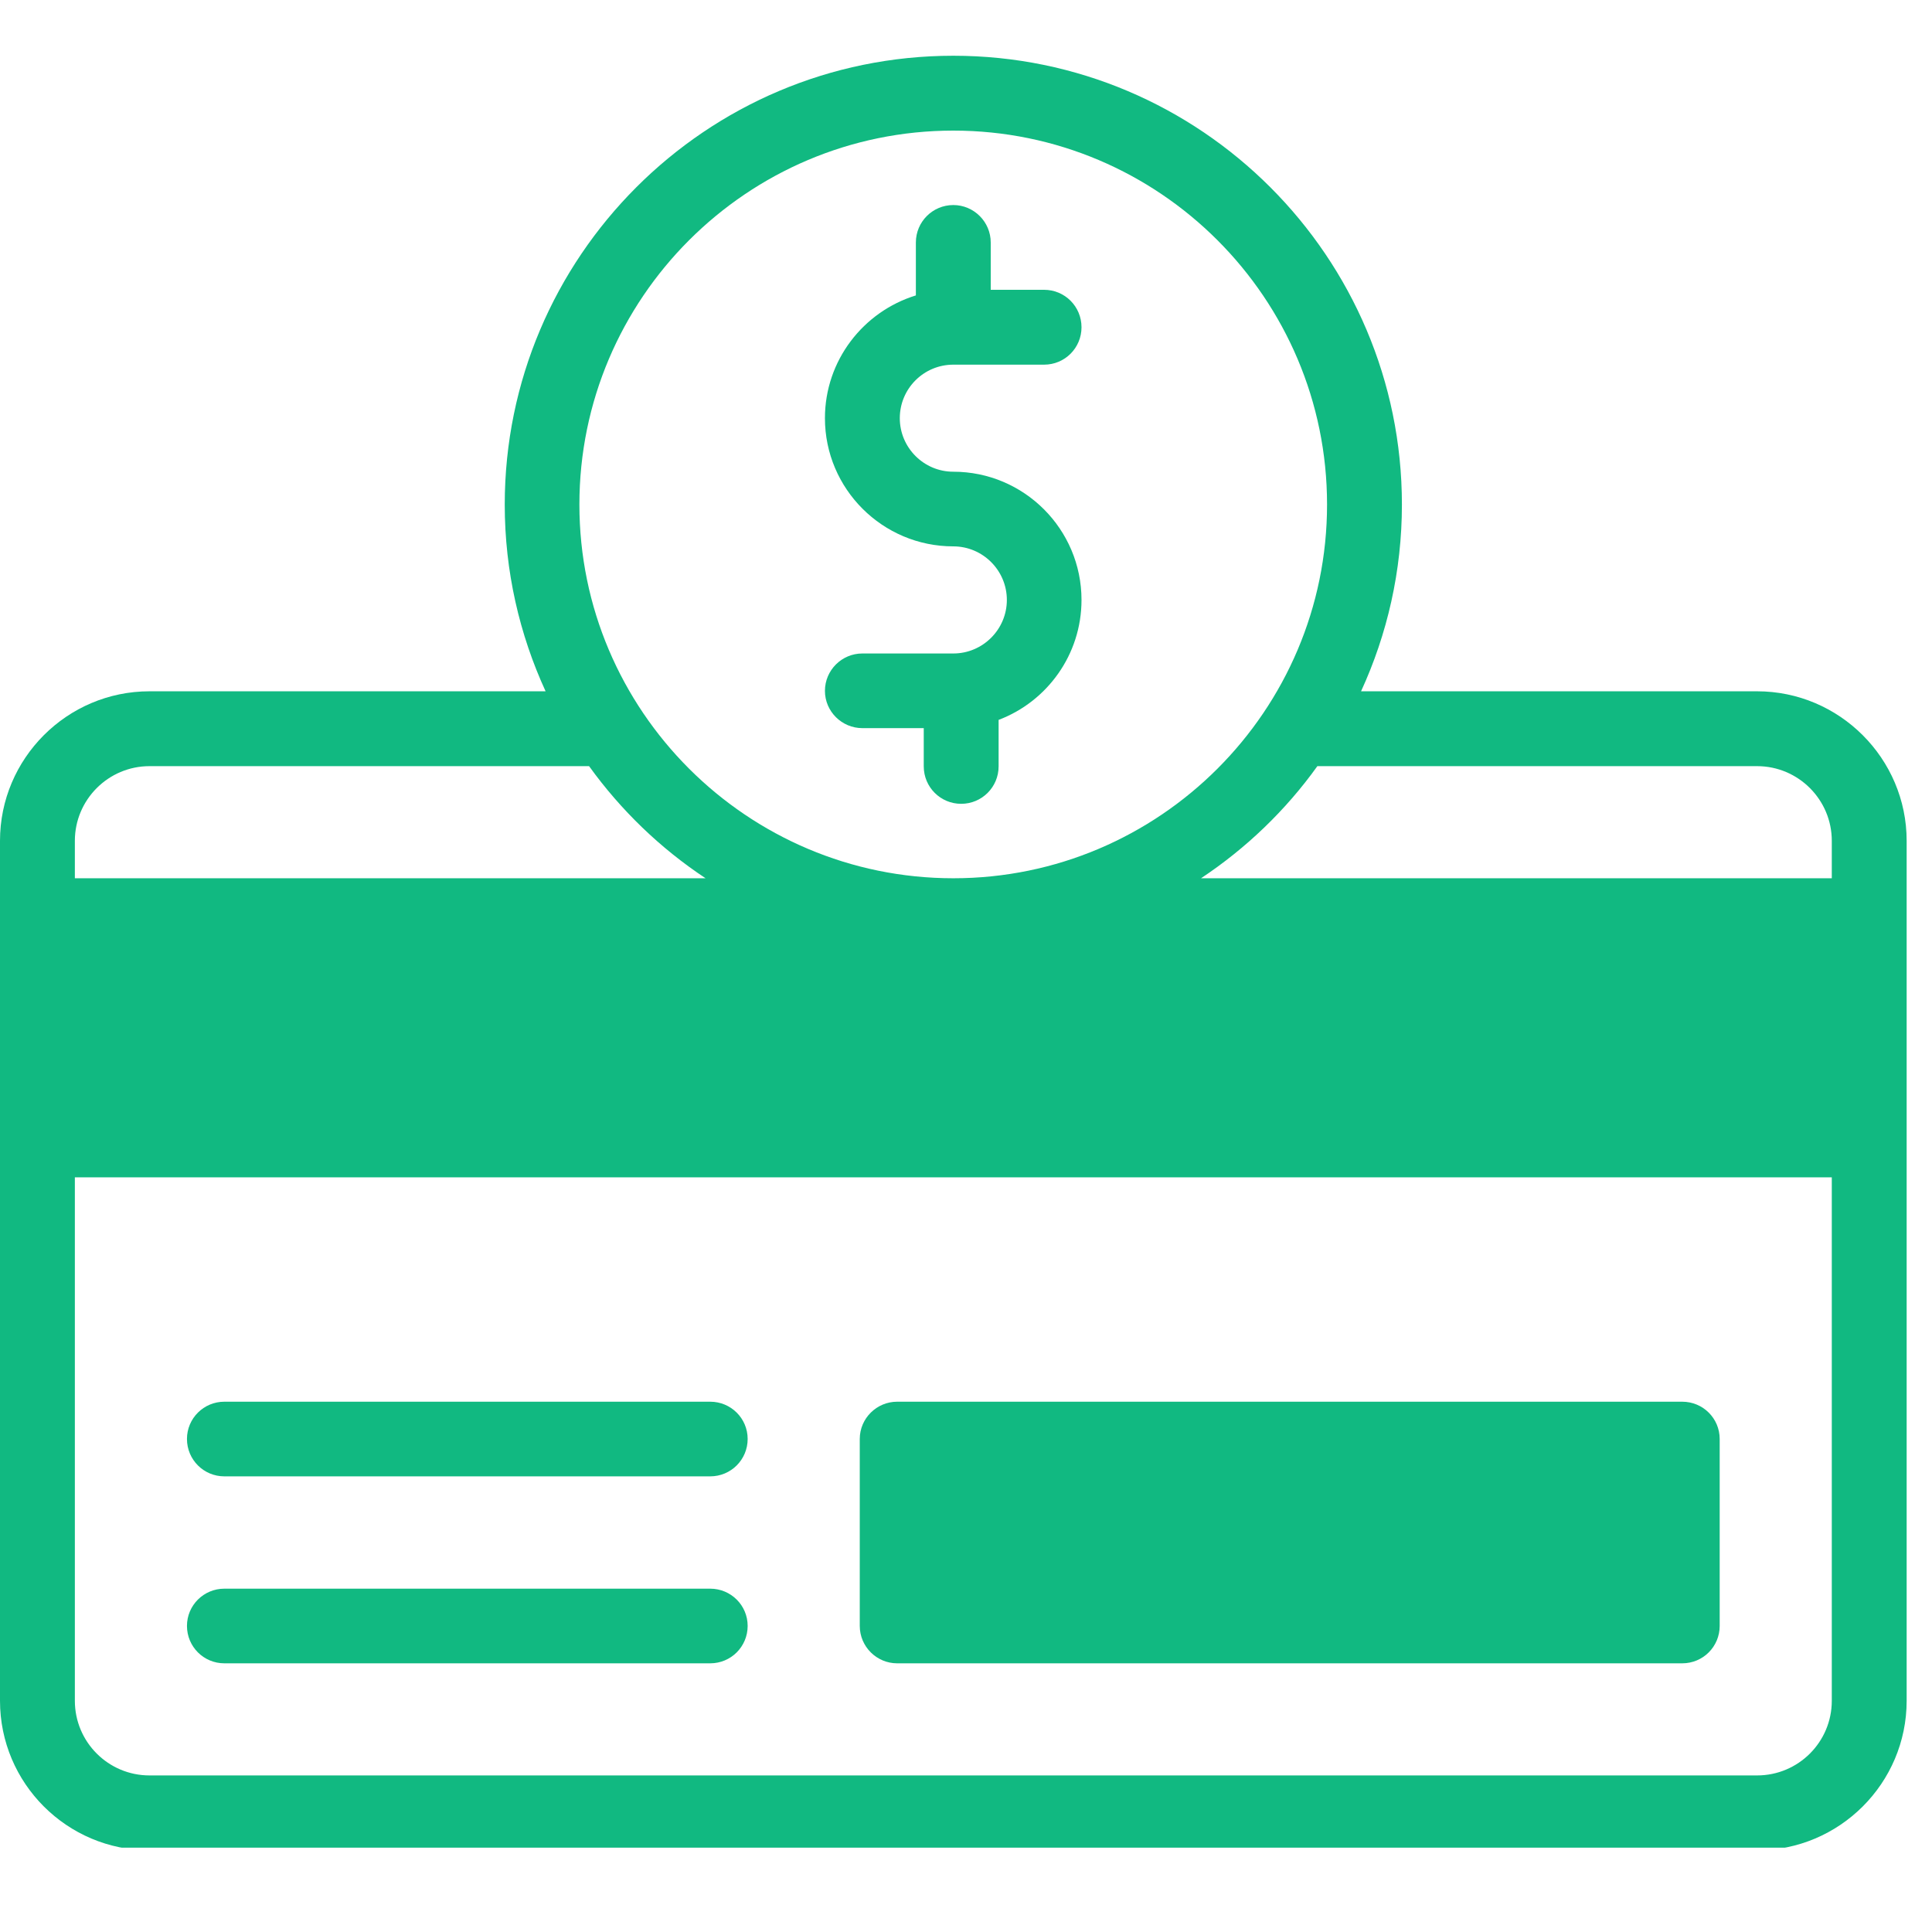 <svg xmlns="http://www.w3.org/2000/svg" xmlns:xlink="http://www.w3.org/1999/xlink" width="50" zoomAndPan="magnify" viewBox="0 0 37.5 37.5" height="50" preserveAspectRatio="xMidYMid meet" version="1.0"><defs><clipPath id="0fa03c3ff8"><path d="M 0 1.078 L 37.008 1.078 L 37.008 35.863 L 0 35.863 Z M 0 1.078 " clip-rule="nonzero"/></clipPath></defs><path fill="#11b981" d="M 4.355 32.285 L 13.785 32.285 C 14.188 32.285 14.512 31.961 14.512 31.559 C 14.512 31.16 14.188 30.836 13.785 30.836 L 4.355 30.836 C 3.953 30.836 3.629 31.16 3.629 31.559 C 3.629 31.961 3.953 32.285 4.355 32.285 Z M 4.355 32.285 " fill-opacity="1" fill-rule="nonzero"/><path fill="#11b981" d="M 4.355 28.656 L 13.785 28.656 C 14.188 28.656 14.512 28.332 14.512 27.93 C 14.512 27.531 14.188 27.207 13.785 27.207 L 4.355 27.207 C 3.953 27.207 3.629 27.531 3.629 27.93 C 3.629 28.332 3.953 28.656 4.355 28.656 Z M 4.355 28.656 " fill-opacity="1" fill-rule="nonzero"/><path fill="#11b981" d="M 17.414 32.285 L 32.652 32.285 C 33.055 32.285 33.379 31.961 33.379 31.559 L 33.379 27.93 C 33.379 27.531 33.055 27.207 32.652 27.207 L 17.414 27.207 C 17.016 27.207 16.688 27.531 16.688 27.93 L 16.688 31.559 C 16.688 31.961 17.016 32.285 17.414 32.285 Z M 17.414 32.285 " fill-opacity="1" fill-rule="nonzero"/><path fill="#11b981" d="M 18.504 12.684 L 16.738 12.684 C 16.34 12.684 16.012 13.008 16.012 13.41 C 16.012 13.809 16.34 14.133 16.738 14.133 L 17.93 14.133 L 17.93 14.875 C 17.93 15.277 18.254 15.602 18.656 15.602 C 19.059 15.602 19.383 15.277 19.383 14.875 L 19.383 13.973 C 20.324 13.617 20.992 12.707 20.992 11.645 C 20.992 10.27 19.875 9.156 18.504 9.156 C 17.93 9.156 17.465 8.688 17.465 8.117 C 17.465 7.543 17.93 7.078 18.504 7.078 L 20.266 7.078 C 20.668 7.078 20.992 6.754 20.992 6.352 C 20.992 5.949 20.668 5.625 20.266 5.625 L 19.23 5.625 L 19.23 4.707 C 19.23 4.305 18.902 3.98 18.504 3.98 C 18.102 3.98 17.777 4.305 17.777 4.707 L 17.777 5.734 C 16.758 6.047 16.012 6.996 16.012 8.117 C 16.012 9.488 17.129 10.605 18.504 10.605 C 19.074 10.605 19.543 11.07 19.543 11.645 C 19.543 12.219 19.074 12.684 18.504 12.684 Z M 18.504 12.684 " fill-opacity="1" fill-rule="nonzero"/><g clip-path="url(#0fa03c3ff8)"><path fill="#11b981" d="M 34.105 13.418 L 26.418 13.418 C 26.926 12.312 27.211 11.086 27.211 9.793 C 27.211 4.988 23.305 1.082 18.504 1.082 C 13.703 1.082 9.797 4.988 9.797 9.793 C 9.797 11.086 10.082 12.312 10.59 13.418 L 2.902 13.418 C 1.301 13.418 0 14.723 0 16.32 C 0 16.859 0 32.473 0 33.012 C 0 34.613 1.301 35.914 2.902 35.914 L 34.105 35.914 C 35.703 35.914 37.008 34.613 37.008 33.012 C 37.008 32.484 37.008 17.32 37.008 16.32 C 37.008 14.723 35.703 13.418 34.105 13.418 Z M 18.504 2.535 C 22.504 2.535 25.758 5.789 25.758 9.793 C 25.758 13.793 22.504 17.047 18.504 17.047 C 14.504 17.047 11.246 13.793 11.246 9.793 C 11.246 5.789 14.504 2.535 18.504 2.535 Z M 1.453 16.32 C 1.453 15.523 2.102 14.871 2.902 14.871 L 11.434 14.871 C 12.051 15.727 12.816 16.465 13.695 17.047 L 1.453 17.047 Z M 35.555 33.012 C 35.555 33.812 34.906 34.461 34.105 34.461 L 2.902 34.461 C 2.102 34.461 1.453 33.812 1.453 33.012 L 1.453 22.852 L 35.555 22.852 Z M 35.555 17.047 L 23.312 17.047 C 24.188 16.465 24.957 15.727 25.57 14.871 L 34.105 14.871 C 34.906 14.871 35.555 15.523 35.555 16.32 Z M 35.555 17.047 " fill-opacity="1" fill-rule="nonzero"/></g></svg>